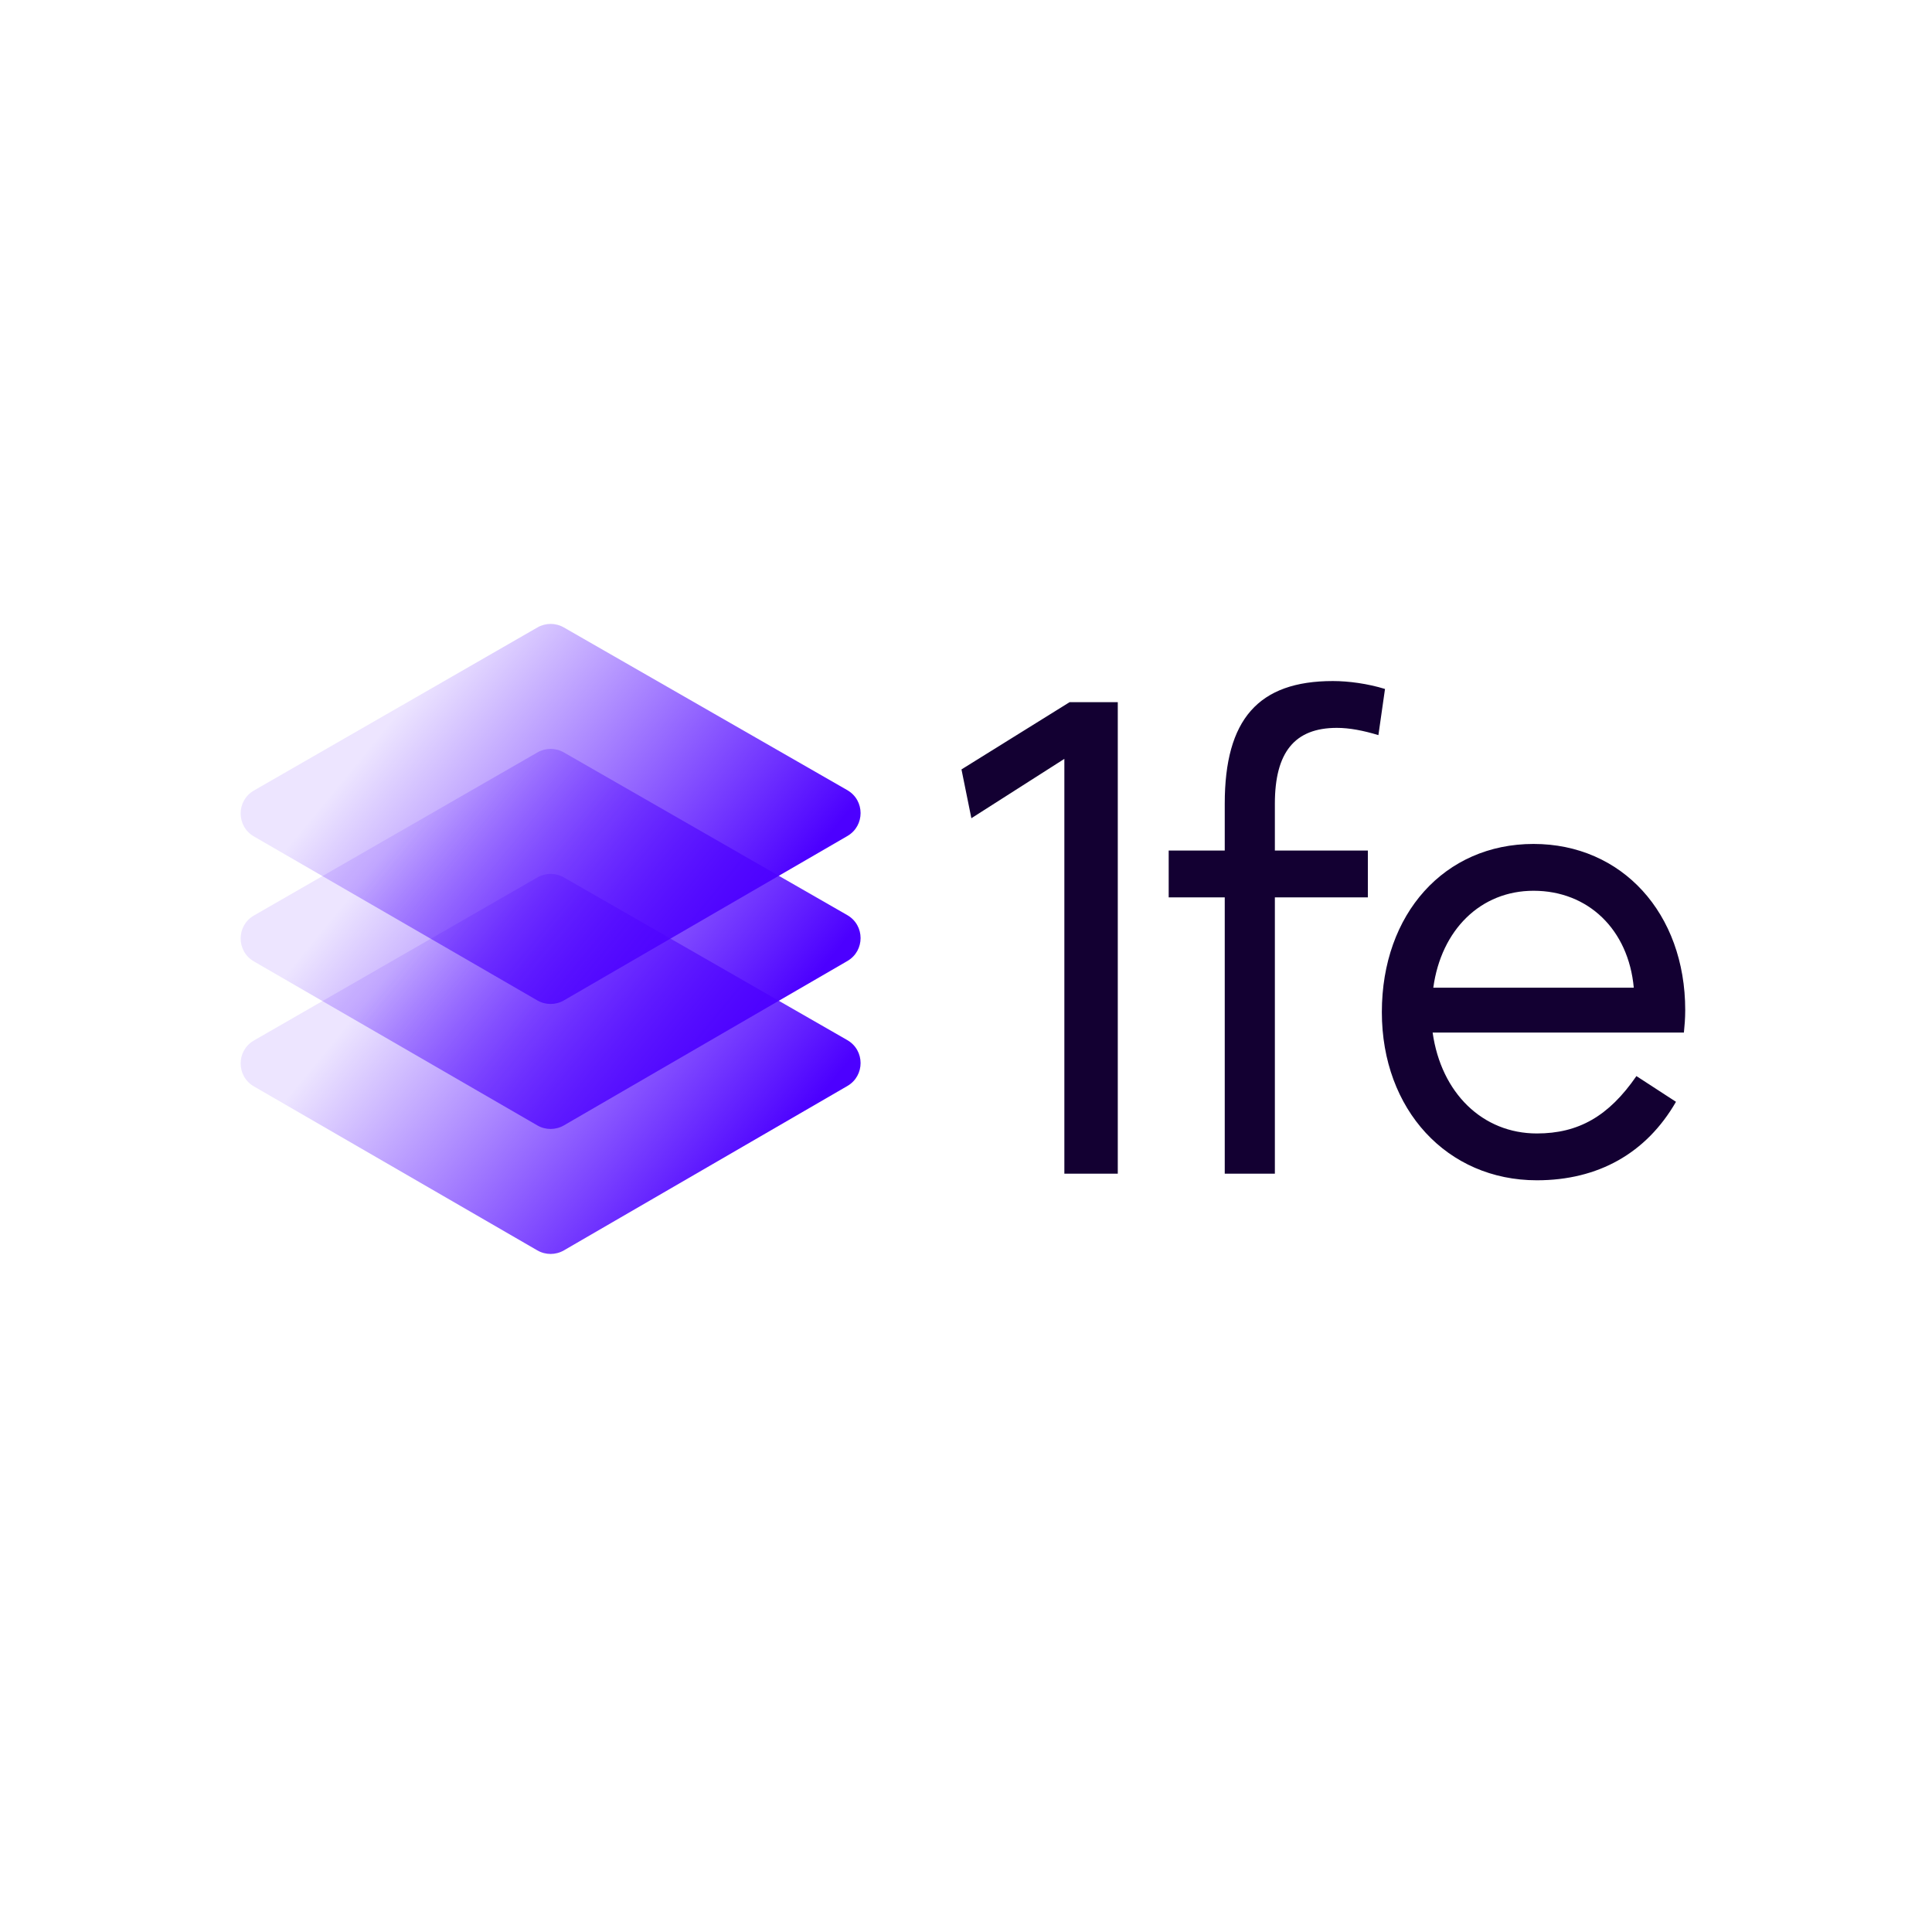 <svg width="600" height="600" viewBox="0 0 600 600" fill="none" xmlns="http://www.w3.org/2000/svg">
<!-- White background for social media visibility -->
<rect width="600" height="600" fill="white"/>

<!-- Centered logo group -->
<g transform="translate(66.5, 146.5)">
<path d="M232.096 92.45L265.685 71.559H280.637V218H264.047V89.173L235.168 107.606L232.096 92.45ZM329.422 218H313.856V132.184H296.447V117.642H313.856V103.101C313.856 76.885 324.302 65.005 347.445 65.005C352.361 65.005 358.3 65.825 363.625 67.463L361.577 81.8C356.867 80.366 352.566 79.547 348.674 79.547C335.566 79.547 329.422 87.125 329.422 103.101V117.642H358.3V132.184H329.422V218ZM410.777 220.048C382.923 220.048 362.646 198.133 362.646 167.821C362.646 137.304 382.103 115.594 409.753 115.594C437.198 115.594 456.86 137.099 456.86 167.207C456.86 169.869 456.655 172.122 456.45 174.17H378.417C381.079 193.013 393.982 205.506 410.777 205.506C423.68 205.506 433.101 200.181 441.704 187.688L453.992 195.676C444.776 211.651 429.824 220.048 410.777 220.048ZM378.622 160.243H440.884C439.246 142.22 426.752 130.136 409.753 130.136C393.368 130.136 381.079 142.22 378.622 160.243Z" fill="#130032"/>
<path d="M196.661 113.137C202.143 109.958 202.126 102.036 196.63 98.882L108.601 48.354C106.062 46.896 102.939 46.898 100.401 48.358L12.363 99.002C6.871 102.161 6.861 110.083 12.345 113.257L100.375 164.19C102.926 165.666 106.073 165.665 108.623 164.186L196.661 113.137Z" fill="url(#paint0_linear_42_595)"/>
<path d="M196.661 151.951C202.143 148.773 202.126 140.851 196.63 137.697L108.601 87.169C106.062 85.711 102.939 85.713 100.401 87.173L12.363 137.817C6.871 140.976 6.861 148.898 12.345 152.072L100.375 203.005C102.926 204.481 106.073 204.48 108.623 203.001L196.661 151.951Z" fill="url(#paint1_linear_42_595)"/>
<path d="M196.661 190.765C202.143 187.587 202.126 179.665 196.63 176.51L108.601 125.983C106.062 124.525 102.939 124.527 100.401 125.987L12.363 176.631C6.871 179.79 6.861 187.712 12.345 190.886L100.375 241.819C102.926 243.295 106.073 243.294 108.623 241.815L196.661 190.765Z" fill="url(#paint2_linear_42_595)"/>
</g>



<defs>
<linearGradient id="paint0_linear_42_595" x1="160.769" y1="149.696" x2="61.896" y2="68.508" gradientUnits="userSpaceOnUse">
<stop stop-color="#4C00FF"/>
<stop offset="1" stop-color="#4C00FF" stop-opacity="0.1"/>
</linearGradient>
<linearGradient id="paint1_linear_42_595" x1="160.769" y1="188.511" x2="61.896" y2="107.323" gradientUnits="userSpaceOnUse">
<stop stop-color="#4C00FF"/>
<stop offset="1" stop-color="#4C00FF" stop-opacity="0.1"/>
</linearGradient>
<linearGradient id="paint2_linear_42_595" x1="160.769" y1="227.325" x2="61.896" y2="146.137" gradientUnits="userSpaceOnUse">
<stop stop-color="#4C00FF"/>
<stop offset="1" stop-color="#4C00FF" stop-opacity="0.1"/>
</linearGradient>
</defs>
</svg>